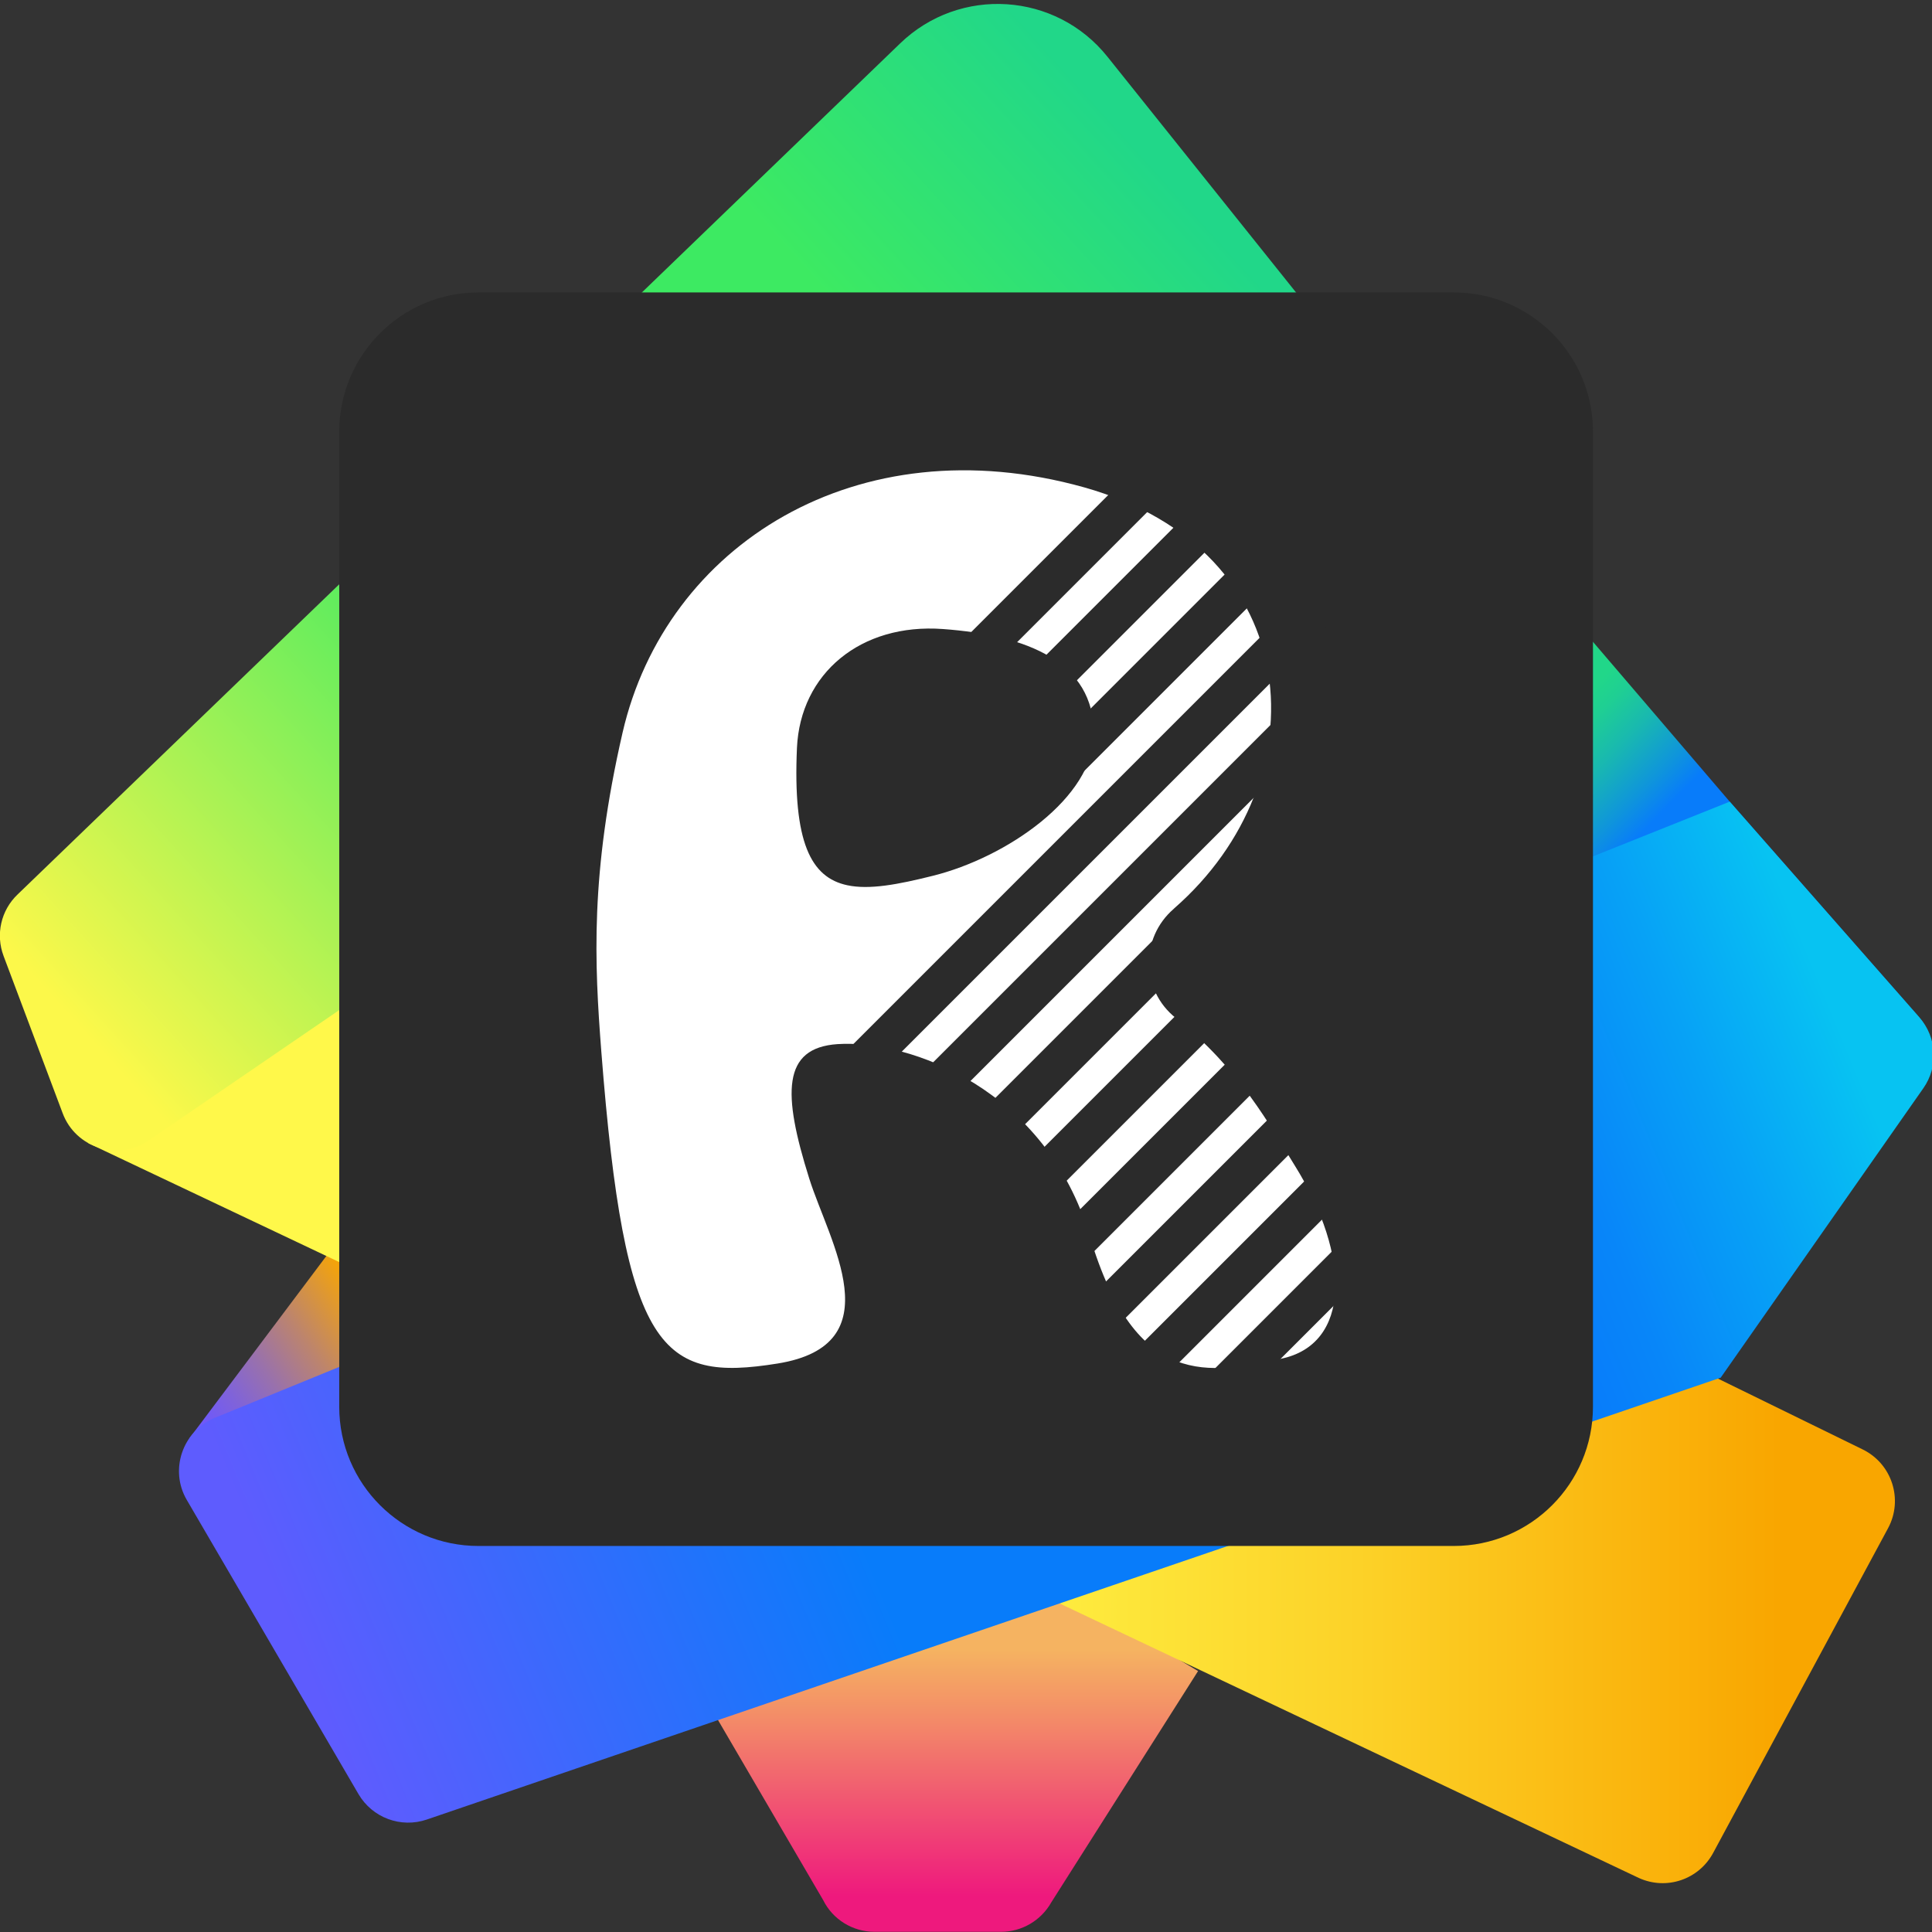 <?xml version="1.0" encoding="utf-8"?>
<!-- Generator: Adobe Illustrator 26.2.1, SVG Export Plug-In . SVG Version: 6.00 Build 0)  -->
<svg version="1.2" baseProfile="tiny" xmlns="http://www.w3.org/2000/svg" x="0px"
	 y="0px" viewBox="0 0 1024 1024" overflow="visible" xml:space="preserve">

<rect x="0" y="0" width="1024" height="1024" fill="#333333" stroke="none"/>

<g id="layer_4">
	<g>
		<g>
			<linearGradient id="SVGID_1_" gradientUnits="userSpaceOnUse" x1="505.297" y1="1004.98" x2="505.297" y2="874.278">
				<stop  offset="0" style="stop-color:#EE197D"/>
				<stop  offset="6.929851e-02" style="stop-color:#EF247B"/>
				<stop  offset="0.713" style="stop-color:#F38A68"/>
				<stop  offset="1" style="stop-color:#F5B361"/>
			</linearGradient>
			<path fill="url(#SVGID_1_)" d="M375.5,903l173-69l86.5,51.7l-77.8,122.6c-5.4,9.6-15.6,15.6-26.6,15.6h-67.1
				c-11.5,0-22.1-6.5-27.2-16.8L375.5,903z"/>
			
				<linearGradient id="SVGID_00000033359230032281216440000014570733090228195208_" gradientUnits="userSpaceOnUse" x1="107.155" y1="794.504" x2="293.386" y2="668.393">
				<stop  offset="7.536162e-02" style="stop-color:#6B57FF"/>
				<stop  offset="0.119" style="stop-color:#715AF5"/>
				<stop  offset="0.195" style="stop-color:#8063D9"/>
				<stop  offset="0.292" style="stop-color:#9971AC"/>
				<stop  offset="0.409" style="stop-color:#BC846E"/>
				<stop  offset="0.54" style="stop-color:#E89D20"/>
				<stop  offset="0.572" style="stop-color:#F3A30B"/>
				<stop  offset="0.739" style="stop-color:#F9A600"/>
			</linearGradient>
			<polygon fill="url(#SVGID_00000033359230032281216440000014570733090228195208_)" points="100.5,762.2 202.5,626.4 306.3,747.5 
				150.6,868.6 			"/>
			
				<linearGradient id="SVGID_00000106121786184657051550000003479405391494403726_" gradientUnits="userSpaceOnUse" x1="409.522" y1="67.892" x2="863.504" y2="513.789">
				<stop  offset="0" style="stop-color:#3DEA62"/>
				<stop  offset="0.813" style="stop-color:#21D789"/>
				<stop  offset="0.832" style="stop-color:#1FCF93"/>
				<stop  offset="0.863" style="stop-color:#19B9AF"/>
				<stop  offset="0.903" style="stop-color:#0F95DB"/>
				<stop  offset="0.928" style="stop-color:#087CFA"/>
			</linearGradient>
			<path fill="url(#SVGID_00000106121786184657051550000003479405391494403726_)" d="M916.8,424.9L704.3,176.6l-307.6-0.1
				l304.2,334.9l198.3,218.3l118.5-152.5c9-11.5,8.5-27.8-1.2-38.8L916.8,424.9z"/>
			
				<linearGradient id="SVGID_00000135691914470532993030000002356135812531560371_" gradientUnits="userSpaceOnUse" x1="46.819" y1="691.124" x2="1004.313" y2="691.124">
				<stop  offset="0.414" style="stop-color:#FFF84A"/>
				<stop  offset="0.52" style="stop-color:#FEEE41"/>
				<stop  offset="0.703" style="stop-color:#FCD228"/>
				<stop  offset="0.936" style="stop-color:#F9A600"/>
			</linearGradient>
			<path fill="url(#SVGID_00000135691914470532993030000002356135812531560371_)" d="M1000.7,810L908,982.1
				c-7.6,14.1-24.7,19.9-39.3,13.3L46.8,605.9l155.7-221.7l784.7,384C1002.8,775.8,1008.9,794.8,1000.7,810z"/>
			
				<linearGradient id="SVGID_00000080182352515621670730000004021064119219253911_" gradientUnits="userSpaceOnUse" x1="162.408" y1="884.718" x2="1032.902" y2="527.381">
				<stop  offset="0" style="stop-color:#5E5CFE"/>
				<stop  offset="0.317" style="stop-color:#087CFA"/>
				<stop  offset="0.724" style="stop-color:#087CFA"/>
				<stop  offset="0.772" style="stop-color:#0886F9"/>
				<stop  offset="0.854" style="stop-color:#07A2F6"/>
				<stop  offset="0.936" style="stop-color:#07C3F2"/>
			</linearGradient>
			<path fill="url(#SVGID_00000080182352515621670730000004021064119219253911_)" d="M916.8,424.9l-216,86.4l-587,240.2
				c-17.1,7-24.1,27.6-14.8,43.5L190,950.9c7.3,12.5,22.4,18.2,36.2,13.5l685.8-234.2l107.4-153.4c8.1-11.5,7.2-27-2.1-37.6
				L916.8,424.9z"/>
			
				<linearGradient id="SVGID_00000176005445387292519190000008479925132691250868_" gradientUnits="userSpaceOnUse" x1="68.504" y1="573.443" x2="608.575" y2="83.516">
				<stop  offset="0" style="stop-color:#FCF84A"/>
				<stop  offset="0.432" style="stop-color:#3DEA62"/>
				<stop  offset="0.759" style="stop-color:#3DEA62"/>
				<stop  offset="1" style="stop-color:#21D789"/>
			</linearGradient>
			<path fill="url(#SVGID_00000176005445387292519190000008479925132691250868_)" d="M33.2,590L1.9,506.7
				c-4.3-11.4-1.4-24.2,7.4-32.6L477.1,23C508.7-7.5,559.6-4.2,587,30.1l117.2,146.5L78.9,604.4C62.6,615.6,40.1,608.5,33.2,590z"/>
		</g>
		<g>
			<path fill="#2B2B2B" d="M844.3,228.8c0-40.8-33.1-73.8-73.8-73.8h0H253.6h0c-40.8,0-73.8,33.1-73.8,73.8v0v258.4v258.4v0
				c0,40.8,33.1,73.8,73.8,73.8h0h516.9h0c40.8,0,73.8-33.1,73.8-73.8v0V487.2V228.8L844.3,228.8z"/>
			<polygon display="none" fill="#2B2B2B" points="807.4,191.9 770.4,155 253.6,155 216.6,191.9 179.7,228.8 179.7,487.2 
				179.7,745.7 216.6,782.6 253.6,819.5 770.4,819.5 807.4,782.6 844.3,745.7 844.3,487.2 844.3,228.8 			"/>
			<g>
				<path fill="#FFFFFF" d="M686.1,617.5c-12.9-20.6-28.7-50.5-63-78c-18.4-14.7-18.9-42.2-1.1-57.7c0.1-0.1,0.3-0.2,0.4-0.4
					c78.1-68.2,70.8-189.7-47.8-223.1l0,0C454.1,224.6,352.9,289,330,388.2c-17.3,75.2-14.9,122.2-11.3,169
					c12.4,159.5,31.8,175.4,93.4,165.5c61.6-9.9,27.3-64.7,16.8-98.1c-14.2-45.1-14.4-69.2,15-71.2c38.2-2.5,110.5,23.9,133.7,101.8
					c24.5,82.3,64.2,72.6,101.2,65C715.9,712.7,716.4,666,686.1,617.5z M449.1,469.2c-19.4-4.1-28.9-22.9-26.7-72.8
					c1.8-39.4,33.7-66.2,77.4-63c45,3.3,79.9,17.6,80,55.4c0.1,33.8-46.3,65.7-85.4,75.4C476,468.8,460.8,471.7,449.1,469.2"/>
				<g>
					
						<rect x="523.8" y="212.7" transform="matrix(0.707 0.707 -0.707 0.707 390.124 -281.008)" fill="#2B2B2B" width="21" height="235.5"/>
					
						<rect x="558.3" y="242.2" transform="matrix(0.707 0.707 -0.707 0.707 412.555 -300.338)" fill="#2B2B2B" width="21" height="211.2"/>
					
						<rect x="598.3" y="274" transform="matrix(0.707 0.707 -0.707 0.707 432.726 -325.125)" fill="#2B2B2B" width="21" height="171.6"/>
					
						<rect x="553.1" y="270.5" transform="matrix(0.707 0.707 -0.707 0.707 488.216 -264.645)" fill="#2B2B2B" width="21" height="373.1"/>
					
						<rect x="579.1" y="296.5" transform="matrix(0.707 0.707 -0.707 0.707 514.197 -275.407)" fill="#2B2B2B" width="21" height="373.1"/>
					
						<rect x="605" y="322.4" transform="matrix(0.707 0.707 -0.707 0.707 540.177 -286.168)" fill="#2B2B2B" width="21" height="373.1"/>
					
						<rect x="617.4" y="342.8" transform="matrix(0.707 0.707 -0.707 0.707 571.785 -283.345)" fill="#2B2B2B" width="21" height="411.5"/>
					
						<rect x="643.4" y="368.8" transform="matrix(0.707 0.707 -0.707 0.707 597.766 -294.106)" fill="#2B2B2B" width="21" height="411.5"/>
					
						<rect x="669.4" y="394.8" transform="matrix(0.707 0.707 -0.707 0.707 623.746 -304.868)" fill="#2B2B2B" width="21" height="411.5"/>
					
						<rect x="671.4" y="506.5" transform="matrix(0.707 0.707 -0.707 0.707 659.676 -291.612)" fill="#2B2B2B" width="21" height="288"/>
					
						<rect x="697.3" y="532.5" transform="matrix(0.707 0.707 -0.707 0.707 685.656 -302.373)" fill="#2B2B2B" width="21" height="288"/>
				</g>
			</g>
		</g>
	</g>
</g>

</svg>
